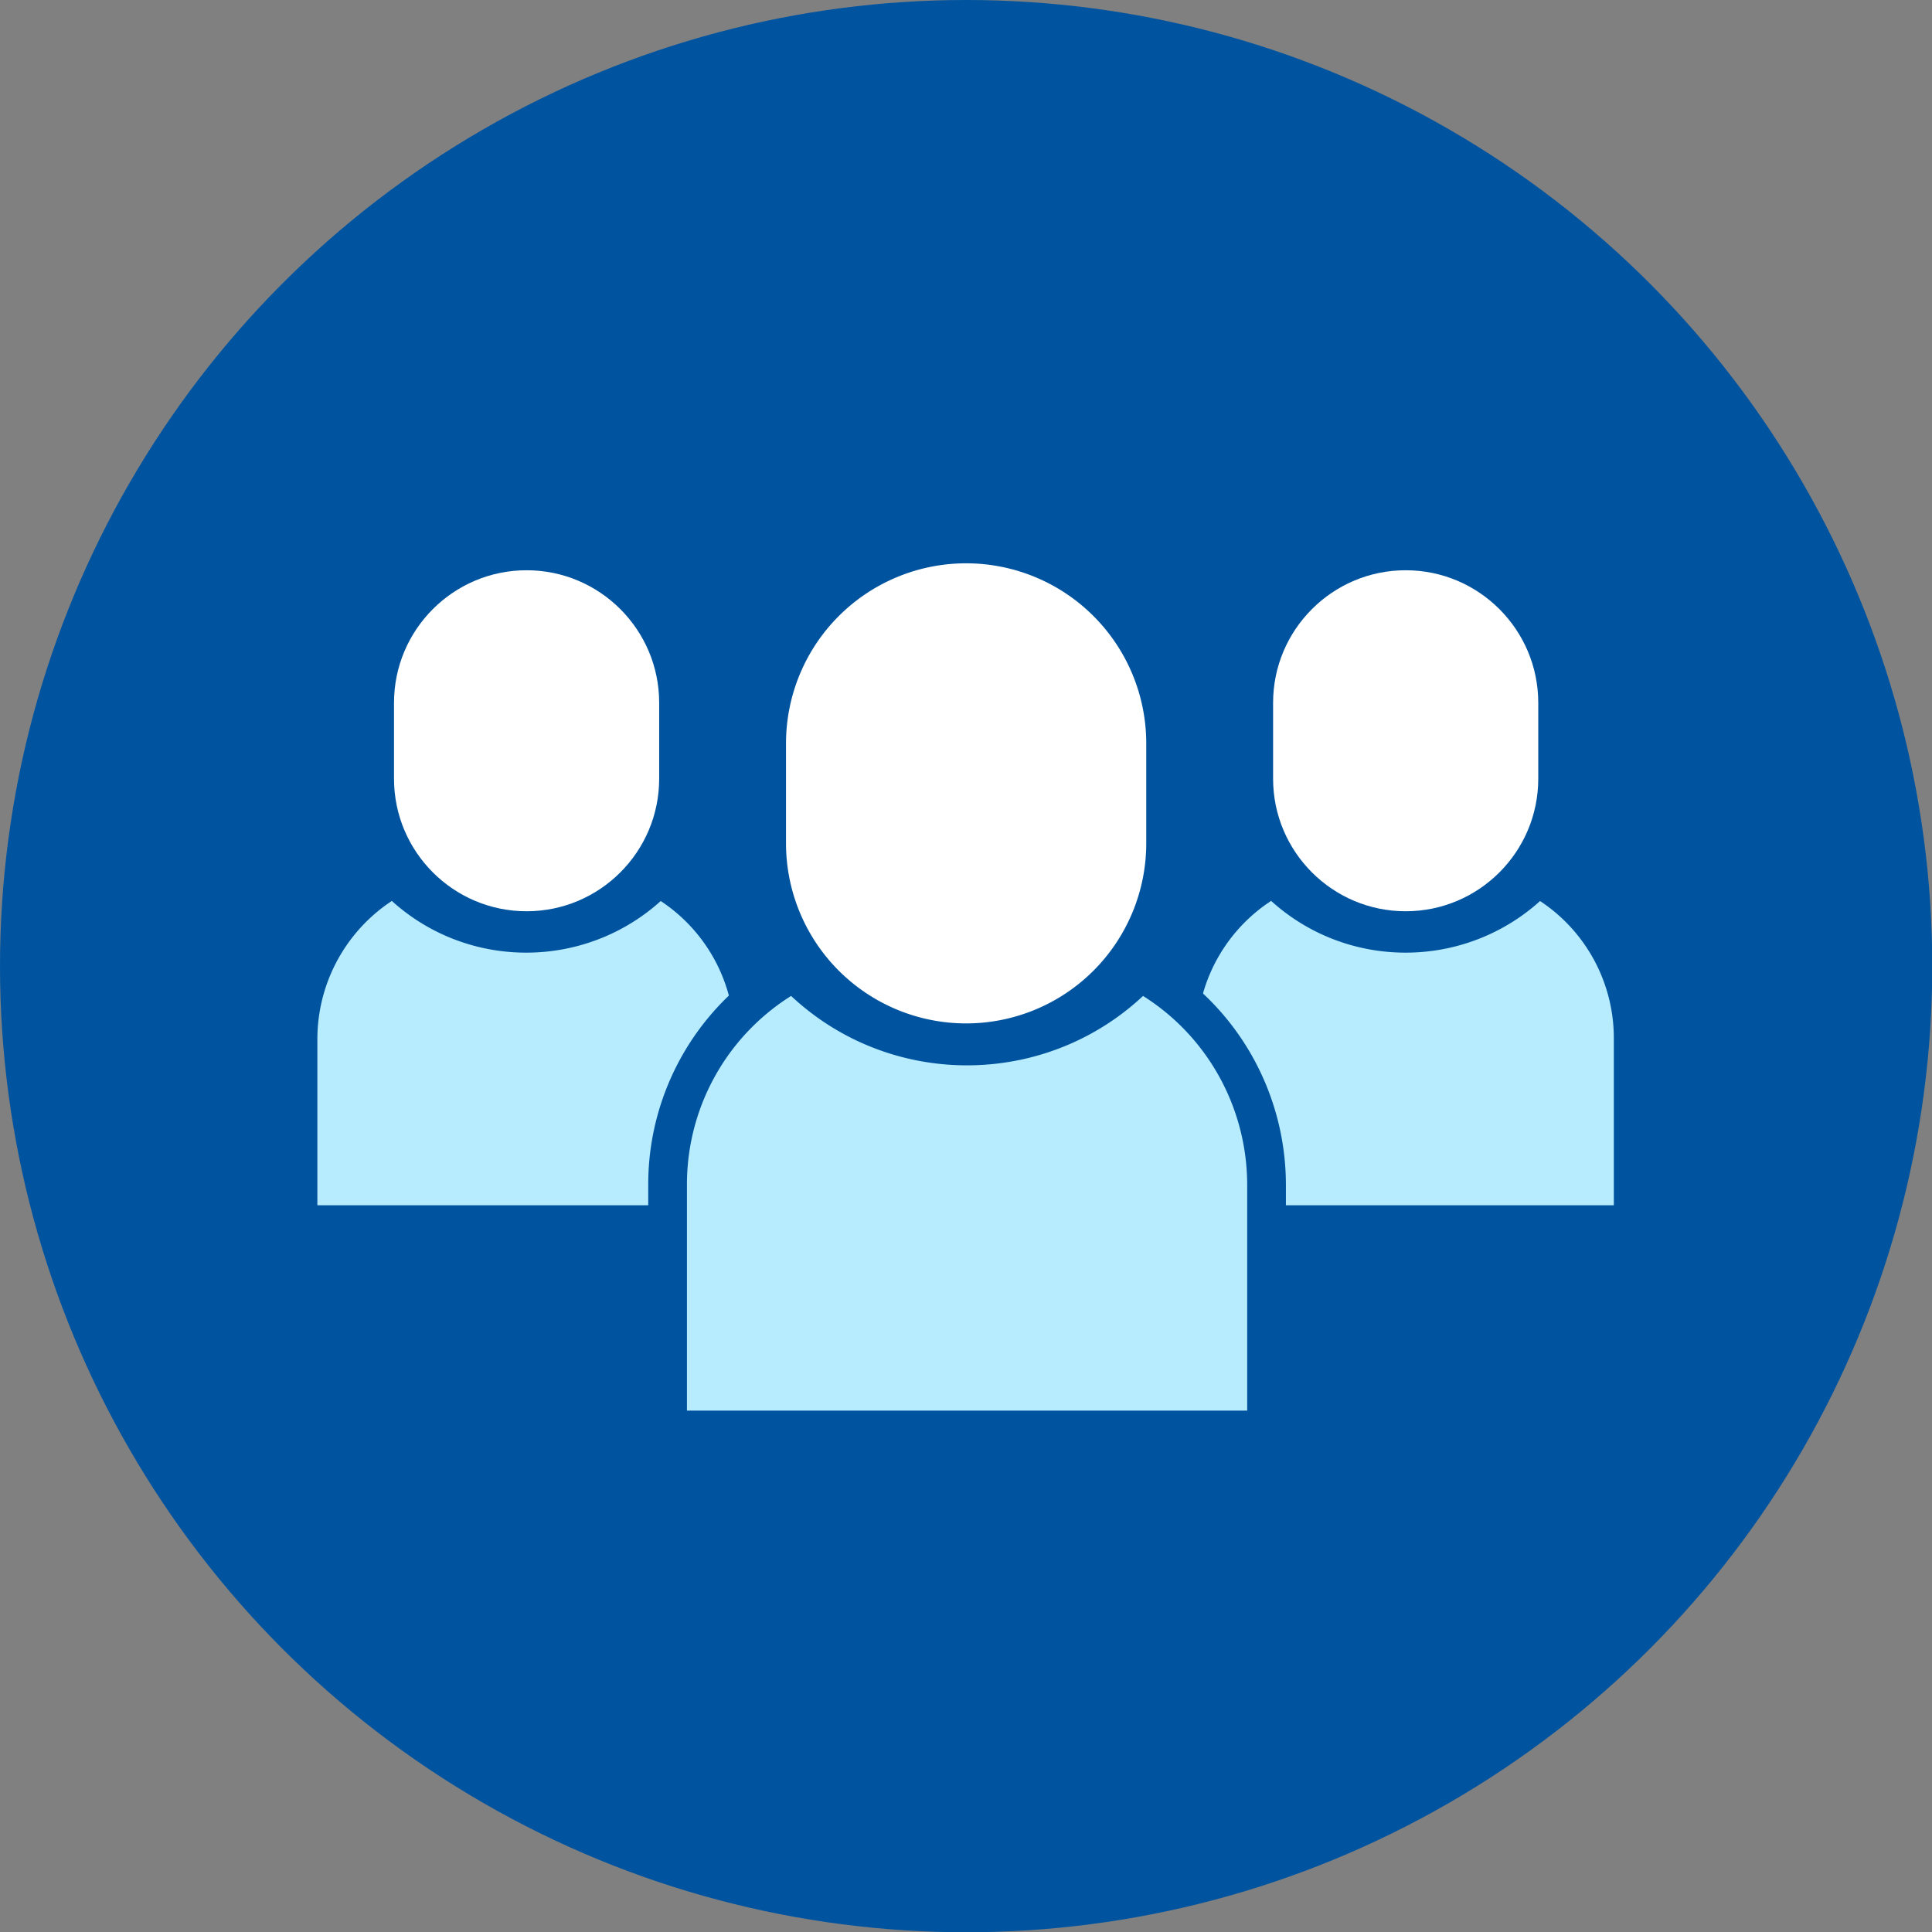 <svg xmlns="http://www.w3.org/2000/svg" id="Layer_2" viewBox="0 0 72.35 72.35"><rect x="0" y="0" width="72.35" height="72.35" fill="#808080" stroke="none"/><defs><style>.cls-1,.cls-2{fill:#b7ecff;stroke:#00549f;stroke-linejoin:round;stroke-width:1.45px}.cls-2{fill:#fff}</style></defs><g id="Layer_3"><g id="Layer_2-2"><g id="Layer_1-2"><circle cx="36.18" cy="36.18" r="36.18" style="fill:#00549f"/><path d="M57.57 32.83c-2.58 2.72-6.88 2.84-9.6.26-.09-.08-.17-.17-.26-.26a6.876 6.876 0 0 0-3.62 6.08v6.95h17.07v-6.95a6.877 6.877 0 0 0-3.6-6.08Z" class="cls-1"/><path d="M52.64 20.63c3.14 0 5.69 2.55 5.69 5.69v2.84c0 3.14-2.55 5.69-5.69 5.69-3.14 0-5.69-2.55-5.69-5.69v-2.84c0-3.14 2.55-5.69 5.69-5.69Z" class="cls-2"/><path d="M24.64 32.83c-2.58 2.72-6.88 2.84-9.6.26-.09-.08-.17-.17-.26-.26a6.927 6.927 0 0 0-3.62 6.08v6.95h17.07v-6.95a6.877 6.877 0 0 0-3.6-6.08Z" class="cls-1"/><path d="M19.72 20.63c3.14 0 5.69 2.55 5.69 5.69v2.84c0 3.14-2.55 5.69-5.69 5.69-3.14 0-5.69-2.55-5.69-5.69v-2.84c0-3.14 2.55-5.69 5.69-5.69Z" class="cls-2"/><path d="M42.69 36.39c-3.4 3.58-9.06 3.72-12.63.32-.11-.1-.21-.21-.32-.32A9.054 9.054 0 0 0 25 44.35v9.2h22.43v-9.17c0-3.33-1.81-6.4-4.74-7.99Z" class="cls-1"/><path d="M36.18 20.37a7.47 7.47 0 0 1 7.47 7.47v3.74a7.47 7.47 0 0 1-14.94 0v-3.74a7.47 7.47 0 0 1 7.47-7.47Z" class="cls-2"/></g></g></g></svg>